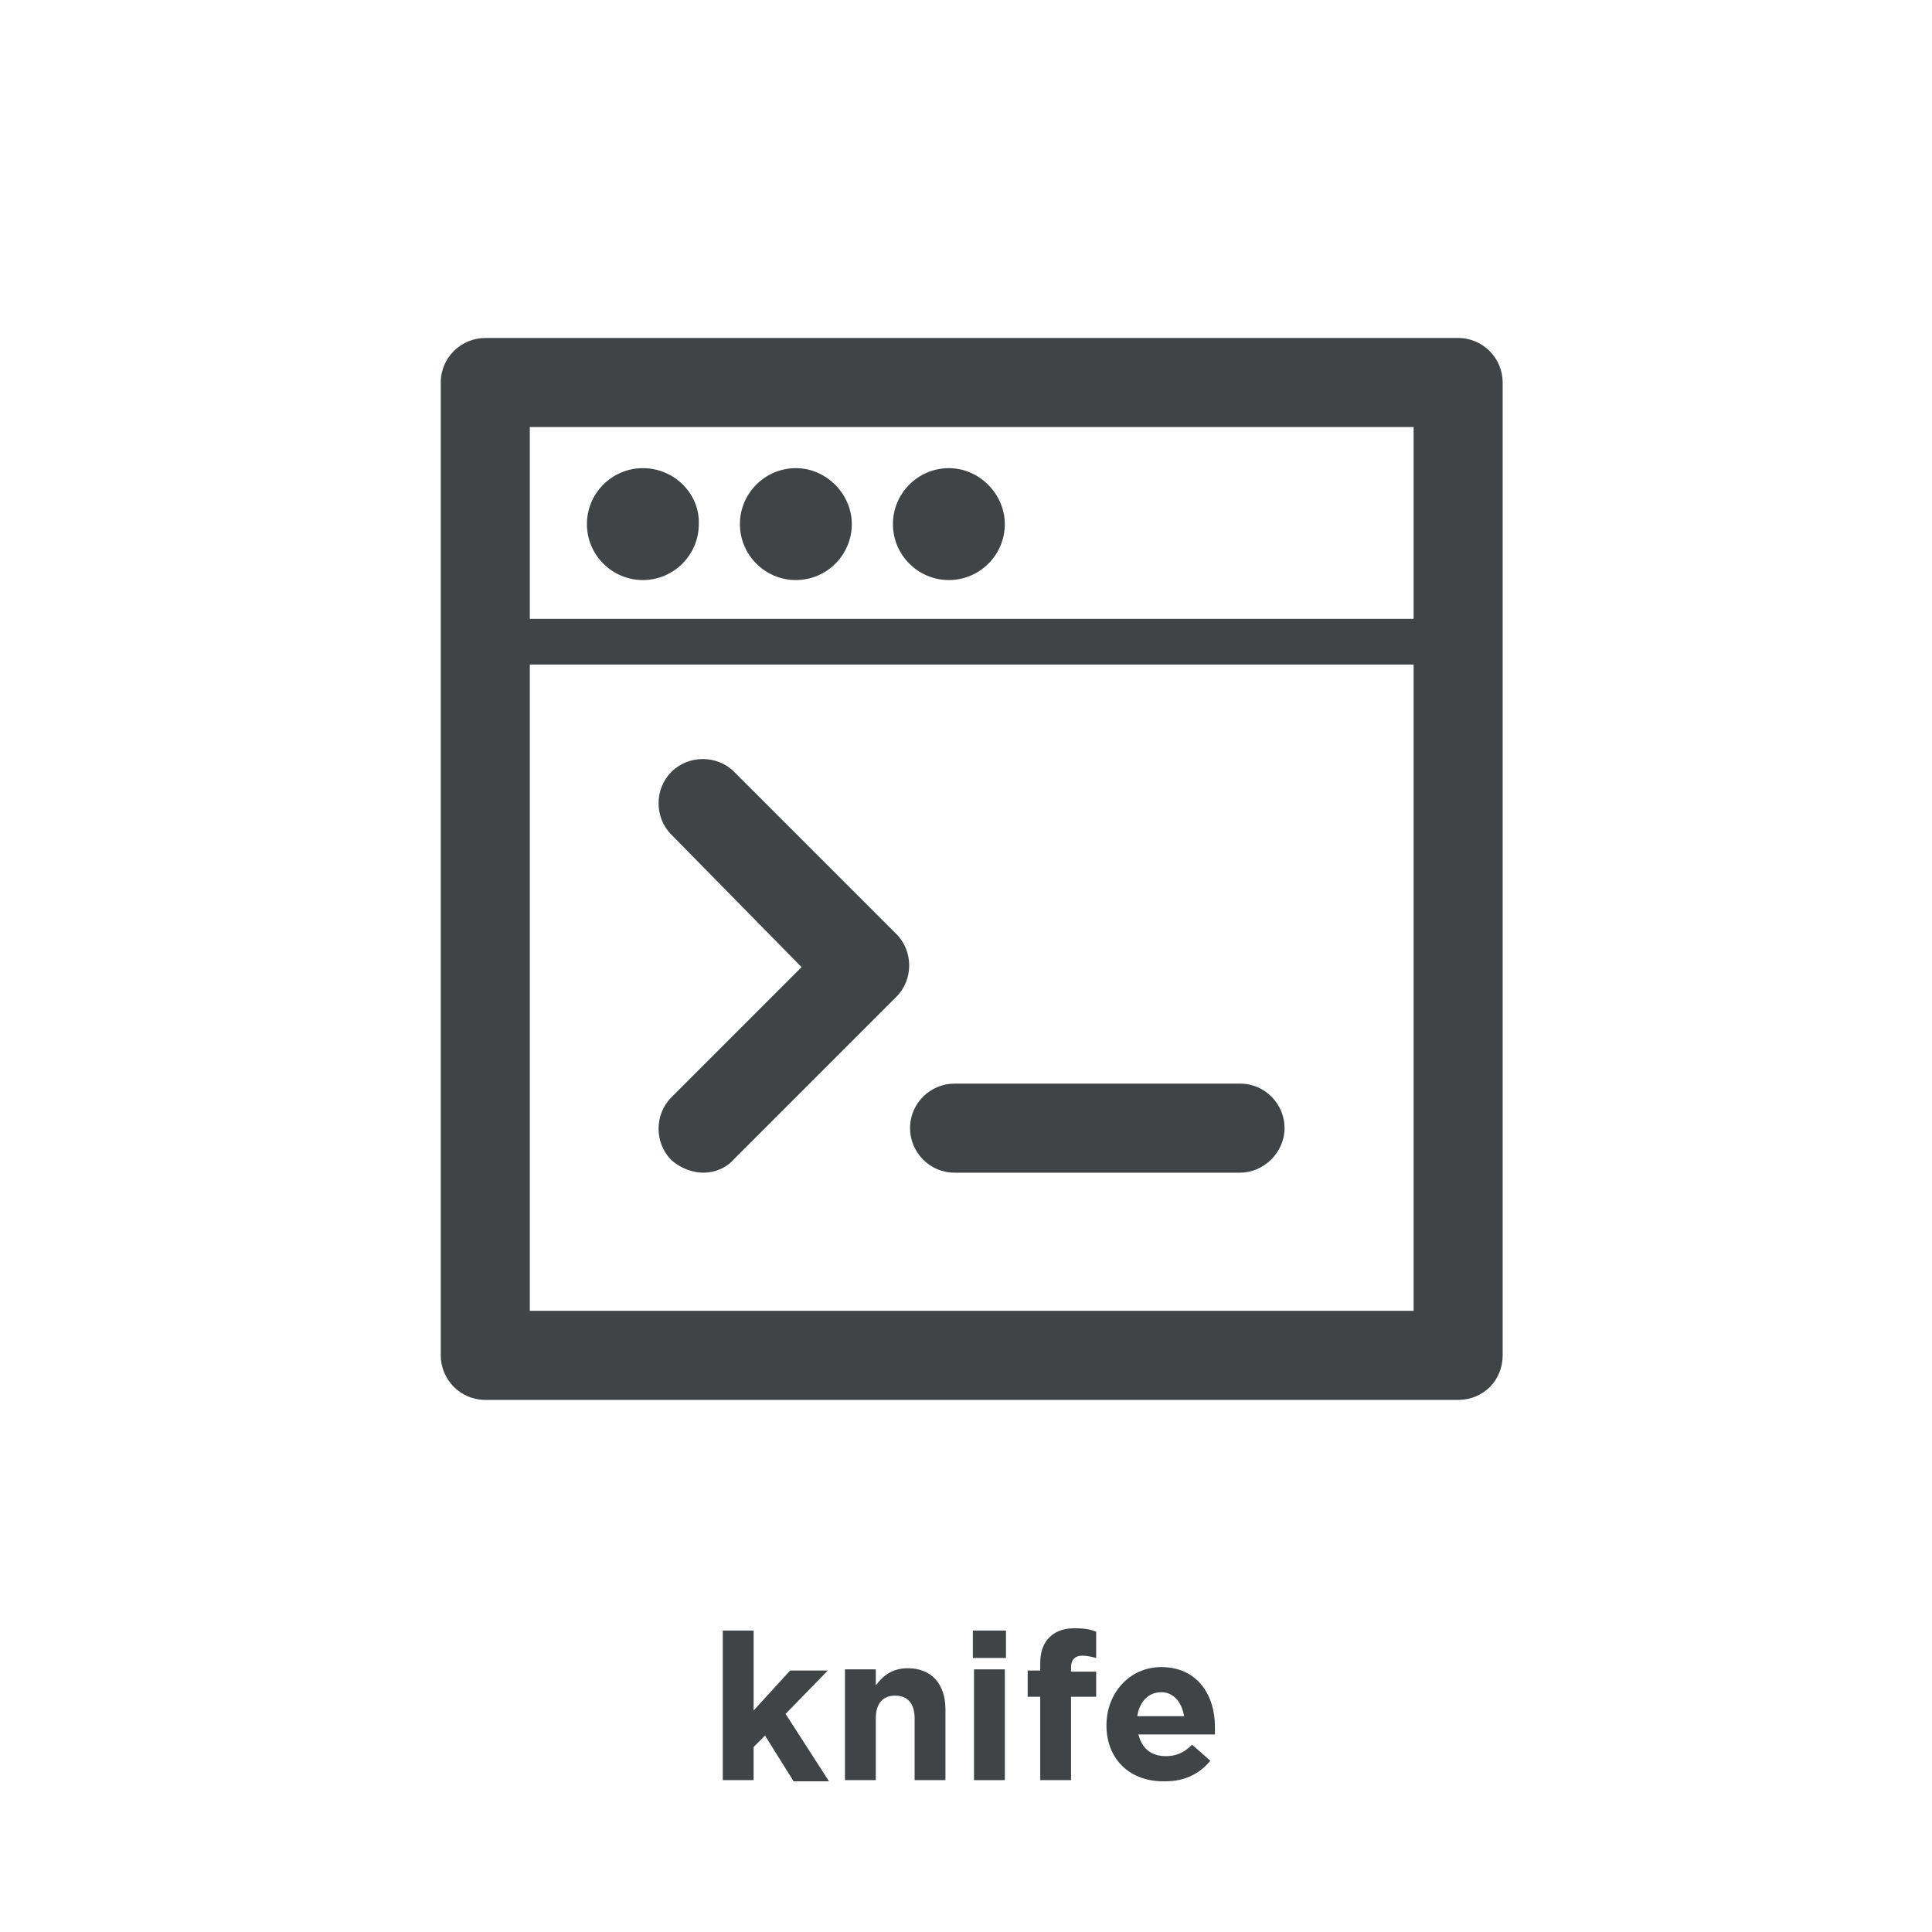 <?xml version="1.0" encoding="utf-8"?>
<!-- Generator: Adobe Illustrator 19.1.0, SVG Export Plug-In . SVG Version: 6.00 Build 0)  -->
<svg version="1.1" id="Layer_1" xmlns="http://www.w3.org/2000/svg" xmlns:xlink="http://www.w3.org/1999/xlink" x="0px" y="0px"
	 viewBox="0 0 169.2 169.2" enable-background="new 0 0 169.2 169.2" xml:space="preserve">
<g>
	<rect fill="#FFFFFF" width="169.2" height="169.2"/>
	<g>
		<path fill="#404447" d="M63.3,142.8h2.7v7l3.2-3.5h3.3l-3.7,3.8l3.8,5.9h-3.1L67,152l-1,1v2.9h-2.7V142.8z"/>
		<path fill="#404447" d="M74,146.2h2.7v1.4c0.6-0.8,1.4-1.5,2.8-1.5c2.1,0,3.3,1.4,3.3,3.6v6.2h-2.7v-5.4c0-1.3-0.6-2-1.7-2
			s-1.7,0.7-1.7,2v5.4H74V146.2z"/>
		<path fill="#404447" d="M85.2,142.8h2.9v2.4h-2.9V142.8z M85.3,146.2h2.7v9.7h-2.7V146.2z"/>
		<path fill="#404447" d="M91.1,148.6H90v-2.3h1.1v-0.6c0-1.1,0.3-1.8,0.8-2.3c0.5-0.5,1.2-0.8,2.2-0.8c0.9,0,1.4,0.1,1.9,0.3v2.3
			c-0.4-0.1-0.8-0.2-1.2-0.2c-0.6,0-1,0.3-1,1v0.4H96v2.2h-2.2v7.3h-2.7V148.6z"/>
		<path fill="#404447" d="M96.9,151.1L96.9,151.1c0-2.8,2-5.1,4.8-5.1c3.2,0,4.7,2.5,4.7,5.2c0,0.2,0,0.5,0,0.7h-6.7
			c0.3,1.2,1.1,1.9,2.4,1.9c0.9,0,1.6-0.3,2.3-1l1.6,1.4c-0.9,1.1-2.2,1.8-3.9,1.8C99,156.1,96.9,154.1,96.9,151.1z M103.7,150.3
			c-0.2-1.2-0.9-2.1-2-2.1c-1.1,0-1.9,0.8-2.1,2.1H103.7z"/>
	</g>
</g>
<g>
	<g>
		<g>
			<path fill="#404447" d="M127.7,122.6H42.5c-2.2,0-3.9-1.8-3.9-3.9V33.5c0-2.2,1.8-3.9,3.9-3.9h85.2c2.2,0,3.9,1.8,3.9,3.9v85.2
				C131.6,120.9,129.9,122.6,127.7,122.6L127.7,122.6z M46.4,114.8h77.4V37.4H46.4V114.8L46.4,114.8z"/>
		</g>
		<g>
			<path fill="#404447" d="M126.3,58.2H43.9c-1.1,0-2-0.9-2-2c0-1.1,0.9-2,2-2h82.4c1.1,0,2,0.9,2,2
				C128.3,57.4,127.4,58.2,126.3,58.2L126.3,58.2z"/>
		</g>
		<path fill="#404447" d="M56.3,41c-2.7,0-4.9,2.2-4.9,4.9c0,2.7,2.2,4.9,4.9,4.9s4.9-2.2,4.9-4.9C61.3,43.3,59.1,41,56.3,41
			L56.3,41z"/>
		<path fill="#404447" d="M69.7,41c-2.7,0-4.9,2.2-4.9,4.9c0,2.7,2.2,4.9,4.9,4.9s4.9-2.2,4.9-4.9C74.6,43.3,72.4,41,69.7,41
			L69.7,41z"/>
		<path fill="#404447" d="M83.1,41c-2.7,0-4.9,2.2-4.9,4.9c0,2.7,2.2,4.9,4.9,4.9c2.7,0,4.9-2.2,4.9-4.9C88,43.3,85.8,41,83.1,41
			L83.1,41z"/>
	</g>
	<g>
		<g>
			<g>
				<path fill="#404447" d="M108.6,102.7h-25c-2.2,0-3.9-1.8-3.9-3.9c0-2.2,1.8-3.9,3.9-3.9h25c2.2,0,3.9,1.8,3.9,3.9
					C112.5,100.9,110.7,102.7,108.6,102.7L108.6,102.7z"/>
			</g>
		</g>
		<g>
			<g>
				<path fill="#404447" d="M61.6,102.7c-1,0-2-0.4-2.8-1.1c-1.5-1.5-1.5-4,0-5.5l11.4-11.4L58.8,73.1c-1.5-1.5-1.5-4,0-5.5
					c1.5-1.5,4-1.5,5.5,0l14.2,14.2c1.5,1.5,1.5,4,0,5.5l-14.2,14.2C63.6,102.3,62.6,102.7,61.6,102.7L61.6,102.7z"/>
			</g>
		</g>
	</g>
</g>
</svg>
